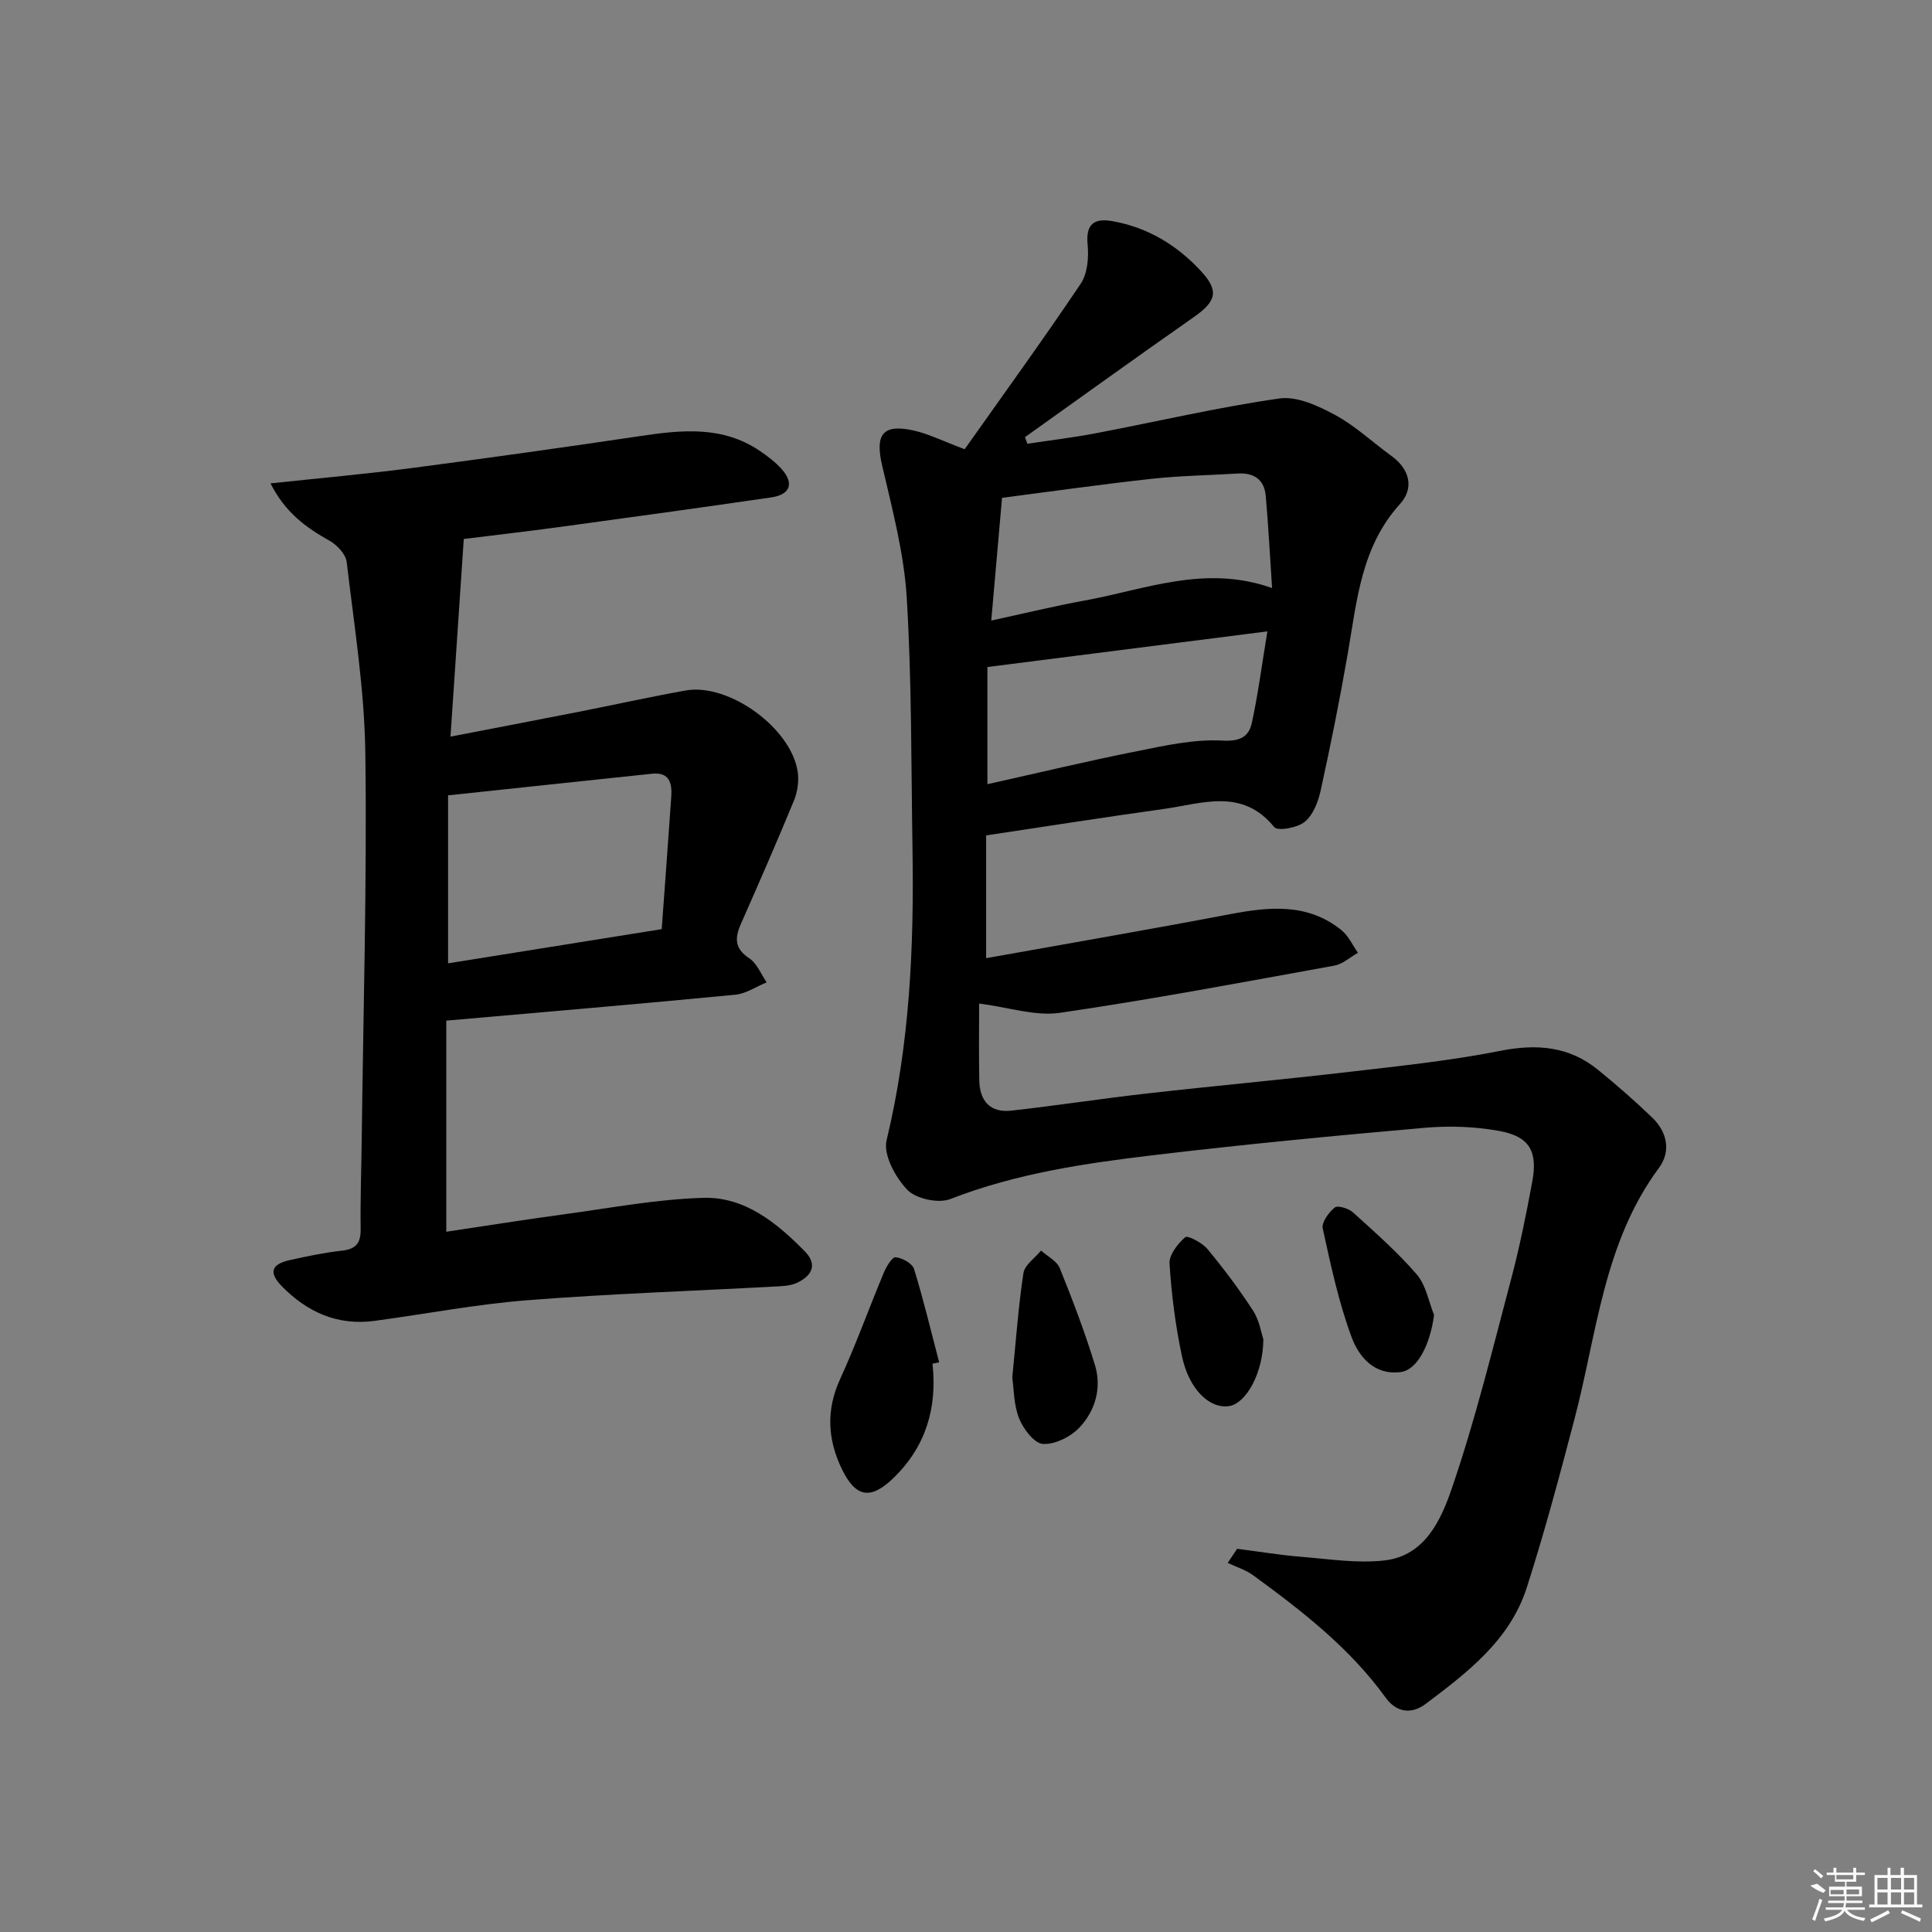 <svg enable-background="new 0 0 400 400" viewBox="0 0 400 400" xmlns="http://www.w3.org/2000/svg"><rect x="0" y="0" width="400" height="400" fill="#808080" stroke="none"/><path d="m202.72 207.77c0 4.98-.08 10.46.03 15.94.08 4.21 2.26 6.72 6.6 6.24 9.4-1.05 18.75-2.5 28.15-3.56 14.02-1.59 28.08-2.86 42.1-4.5 10.38-1.21 20.82-2.3 31.05-4.33 7.55-1.49 14.22-.93 20.21 3.94 3.86 3.14 7.62 6.43 11.21 9.88 3.12 3 3.93 7.01 1.39 10.43-11.47 15.49-12.82 34.27-17.48 51.99-3.07 11.69-6.19 23.4-9.88 34.9-3.48 10.86-12.27 17.56-20.94 24.08-2.87 2.16-6 1.86-8.3-1.33-7.43-10.28-17.3-17.92-27.4-25.3-1.55-1.13-3.51-1.73-5.27-2.57.65-.97 1.3-1.95 1.95-2.92 4.45.57 8.9 1.31 13.37 1.67 5.74.46 11.59 1.4 17.23.73 8.34-.99 11.66-8.51 13.87-14.98 4.82-14.08 8.37-28.61 12.19-43.02 1.79-6.73 3.18-13.57 4.44-20.42 1.16-6.3-.6-9.36-6.84-10.49-5-.91-10.28-1.1-15.35-.66-18.7 1.64-37.39 3.43-56.03 5.65-14.33 1.7-28.61 3.79-42.26 9.11-2.46.96-7.12-.04-8.91-1.91-2.46-2.56-5.02-7.26-4.29-10.27 4.81-19.93 5.69-40.11 5.36-60.43-.28-17.3-.14-34.64-1.19-51.9-.56-9.19-2.99-18.31-5.09-27.35-1.49-6.39.06-8.67 6.42-7.28 3.19.7 6.21 2.23 10.66 3.9 7.91-11.19 16.18-22.59 24.03-34.27 1.41-2.1 1.69-5.43 1.43-8.09-.42-4.35 1.42-5.52 5.16-4.86 7.3 1.3 13.36 4.98 18.32 10.35 3.8 4.12 3.15 6.27-1.55 9.55-11.7 8.18-23.27 16.53-34.9 24.82.17.46.33.91.5 1.37 4.69-.71 9.41-1.28 14.07-2.16 12.7-2.42 25.32-5.39 38.1-7.22 3.64-.52 8.03 1.52 11.52 3.4 4.2 2.27 7.79 5.67 11.7 8.51 3.84 2.78 4.68 6.7 1.76 9.93-8.07 8.91-8.92 20.04-10.82 30.98-1.64 9.47-3.54 18.91-5.6 28.3-.51 2.35-1.55 5.07-3.28 6.51-1.5 1.25-5.63 1.99-6.34 1.12-6.66-8.2-14.96-4.86-22.89-3.76-11.99 1.67-23.95 3.55-36.76 5.47v25.42c16.78-3.01 33.59-5.89 50.34-9.08 8.23-1.57 16.23-2.41 23.27 3.32 1.43 1.17 2.26 3.08 3.37 4.64-1.62.91-3.15 2.35-4.88 2.66-18.93 3.43-37.85 7.01-56.89 9.78-5.11.72-10.61-1.16-16.66-1.93zm2.51-79.29c6.85-1.48 13.07-3.01 19.35-4.15 12.56-2.28 24.93-7.5 38.79-2.58-.44-6.6-.76-12.85-1.31-19.07-.3-3.41-2.46-4.85-5.84-4.64-5.95.37-11.94.45-17.86 1.1-10.31 1.13-20.59 2.6-30.9 3.93-.74 8.6-1.45 16.61-2.23 25.41zm57.17 2.24c-19.87 2.53-38.99 4.96-57.97 7.38v24.26c10.62-2.37 20.76-4.8 30.99-6.84 5.81-1.16 11.8-2.51 17.63-2.19 3.78.21 5.52-.83 6.15-3.74 1.28-5.95 2.06-12 3.2-18.87z"/><path d="m56 100.08c10.48-1.12 19.74-1.94 28.95-3.14 15.96-2.09 31.9-4.32 47.82-6.69 8.52-1.27 16.88-2.08 24.52 3.09 1.64 1.11 3.27 2.34 4.57 3.81 2.59 2.92 1.76 5.26-2.18 5.83-14.62 2.13-29.26 4.15-43.9 6.14-6.86.93-13.73 1.72-19.76 2.47-.92 13.73-1.81 26.86-2.75 40.92 9.19-1.77 17.72-3.4 26.25-5.08 7.48-1.47 14.92-3.12 22.42-4.47 8.99-1.61 22 7.87 23.23 16.95.25 1.87-.05 4.04-.77 5.79-3.53 8.58-7.25 17.08-11 25.57-1.29 2.92-1.34 5.11 1.73 7.14 1.6 1.05 2.42 3.27 3.6 4.97-2.17.89-4.29 2.36-6.52 2.57-19.82 1.91-39.67 3.59-59.81 5.36v43.71c8.16-1.22 16.11-2.49 24.08-3.57 9.69-1.31 19.37-3.16 29.1-3.45 8.59-.26 15.23 5.15 21.04 11.07 2.8 2.85 1.36 5.2-1.77 6.59-1.31.58-2.92.62-4.4.7-17.1.93-34.22 1.5-51.29 2.84-10.58.83-21.06 2.85-31.59 4.27-7.68 1.04-14-1.81-19.25-7.2-2.73-2.81-2.15-4.54 1.68-5.38 3.56-.79 7.15-1.55 10.77-1.95 2.94-.32 3.94-1.57 3.9-4.49-.09-6.16.15-12.33.22-18.49.32-26.64 1.1-53.29.75-79.93-.17-13.24-2.31-26.47-3.86-39.66-.19-1.63-2.01-3.56-3.59-4.44-4.82-2.7-9.09-5.76-12.19-11.85zm36.77 99.37c14.76-2.36 29.27-4.68 44.23-7.08.67-9.27 1.36-18.35 1.98-27.42.19-2.76-.35-5.14-3.98-4.76-13.92 1.46-27.84 2.95-42.23 4.48z"/><path d="m193.06 282.34c1.01 9.15-1.38 17.15-8.03 23.62-4.74 4.61-7.84 4.14-10.72-1.79-2.96-6.09-3.32-12.23-.37-18.65 3.3-7.2 5.97-14.68 9.03-21.99.53-1.27 1.73-3.3 2.45-3.23 1.38.13 3.46 1.27 3.82 2.43 1.97 6.37 3.51 12.87 5.2 19.32-.46.09-.92.19-1.38.29z"/><path d="m209.58 285.2c.78-7.78 1.26-14.74 2.31-21.61.26-1.7 2.38-3.12 3.65-4.67 1.32 1.19 3.26 2.14 3.87 3.63 2.66 6.58 5.19 13.23 7.27 20.01 1.46 4.74.12 9.49-3.2 13-1.81 1.92-5.07 3.54-7.55 3.39-1.81-.12-4.07-3.11-4.94-5.29-1.13-2.84-1.07-6.14-1.41-8.46z"/><path d="m296.91 272.25c-.81 6.1-3.42 11.33-6.86 11.81-5.47.76-8.71-3.14-10.21-7.2-2.69-7.26-4.32-14.93-5.98-22.51-.28-1.27 1.24-3.35 2.49-4.35.63-.5 2.88.2 3.79 1.03 4.54 4.11 9.17 8.18 13.16 12.8 1.92 2.2 2.46 5.58 3.61 8.42z"/><path d="m261.56 277.27c-.02 6.99-3.58 13.33-7.11 13.85-4.01.59-8.27-3.44-9.73-10.3-1.35-6.3-2.17-12.76-2.58-19.19-.12-1.82 1.69-4.14 3.25-5.48.5-.43 3.51 1.14 4.59 2.44 3.39 4.08 6.59 8.35 9.47 12.79 1.3 2.02 1.68 4.62 2.11 5.89z"/><g fill="#fafafa"><path d="m374.8 390.4 1.4-.4c.7.5 1.3 1 1.8 1.4l-.5.5c-1.5-.6-2.1-1.1-2.7-1.5zm1 7.3-.6-.3c.5-1.4 1.1-2.8 1.5-4.3.2.1.4.2.6.3-.5 1.3-1 2.8-1.5 4.3zm-.4-10.3.4-.4c.4.3 1 .8 1.7 1.4l-.5.5c-.4-.5-1-1-1.6-1.5zm2.5.3h1.7v-1h.6v1h3.5v-1h.6v1h1.8v.5h-1.8v1.4h-2v1h3.2v2h-3.2v.9h3.3v.5h-3.4c0 .3-.1.6-.1.9h4v.5h-3.7c.7.9 1.9 1.5 3.8 1.7-.1.2-.2.4-.3.6-2.1-.4-3.5-1.1-4-2.1-.4 1-1.8 1.7-4 2.2-.1-.2-.2-.4-.3-.6 2.1-.4 3.4-1 3.8-1.8h-3.4v-.5h3.6c.1-.3.1-.6.2-.9h-3.3v-.5h3.4c0-.3 0-.6 0-.9h-3.2v-2h3.3v-1h-2.1v-1.4h-1.7v-.5zm1.1 3.5v1h2.7c0-.3 0-.4 0-.4 0-.1 0-.2 0-.2 0-.1 0-.2 0-.3h-2.7zm1.2-3v.9h3.5v-.9zm4.7 3h-2.6v.6.4h2.6z"/><path d="m393.6 386.7h.6v1.5h2.7v6.1h1.1v.6h-11v-.6h1.1v-6.1h2.7v-1.5h.6v1.5h2.1v-1.5zm-2.7 8.8.4.6c-1.2.6-2.5 1.3-3.8 1.9-.1-.2-.2-.4-.3-.6 1.2-.6 2.5-1.2 3.7-1.9zm-2.2-6.7v2.4h2.1v-2.4zm0 3v2.5h2.1v-2.5zm2.8-3v2.4h2.1v-2.4zm0 3v2.5h2.1v-2.5zm6 6.1c-1.4-.7-2.7-1.3-3.9-1.8l.2-.6c1.5.6 2.7 1.2 3.9 1.7zm-1.2-9.1h-2.1v2.4h2.1zm-2.1 3v2.5h2.1v-2.5z"/></g></svg>
